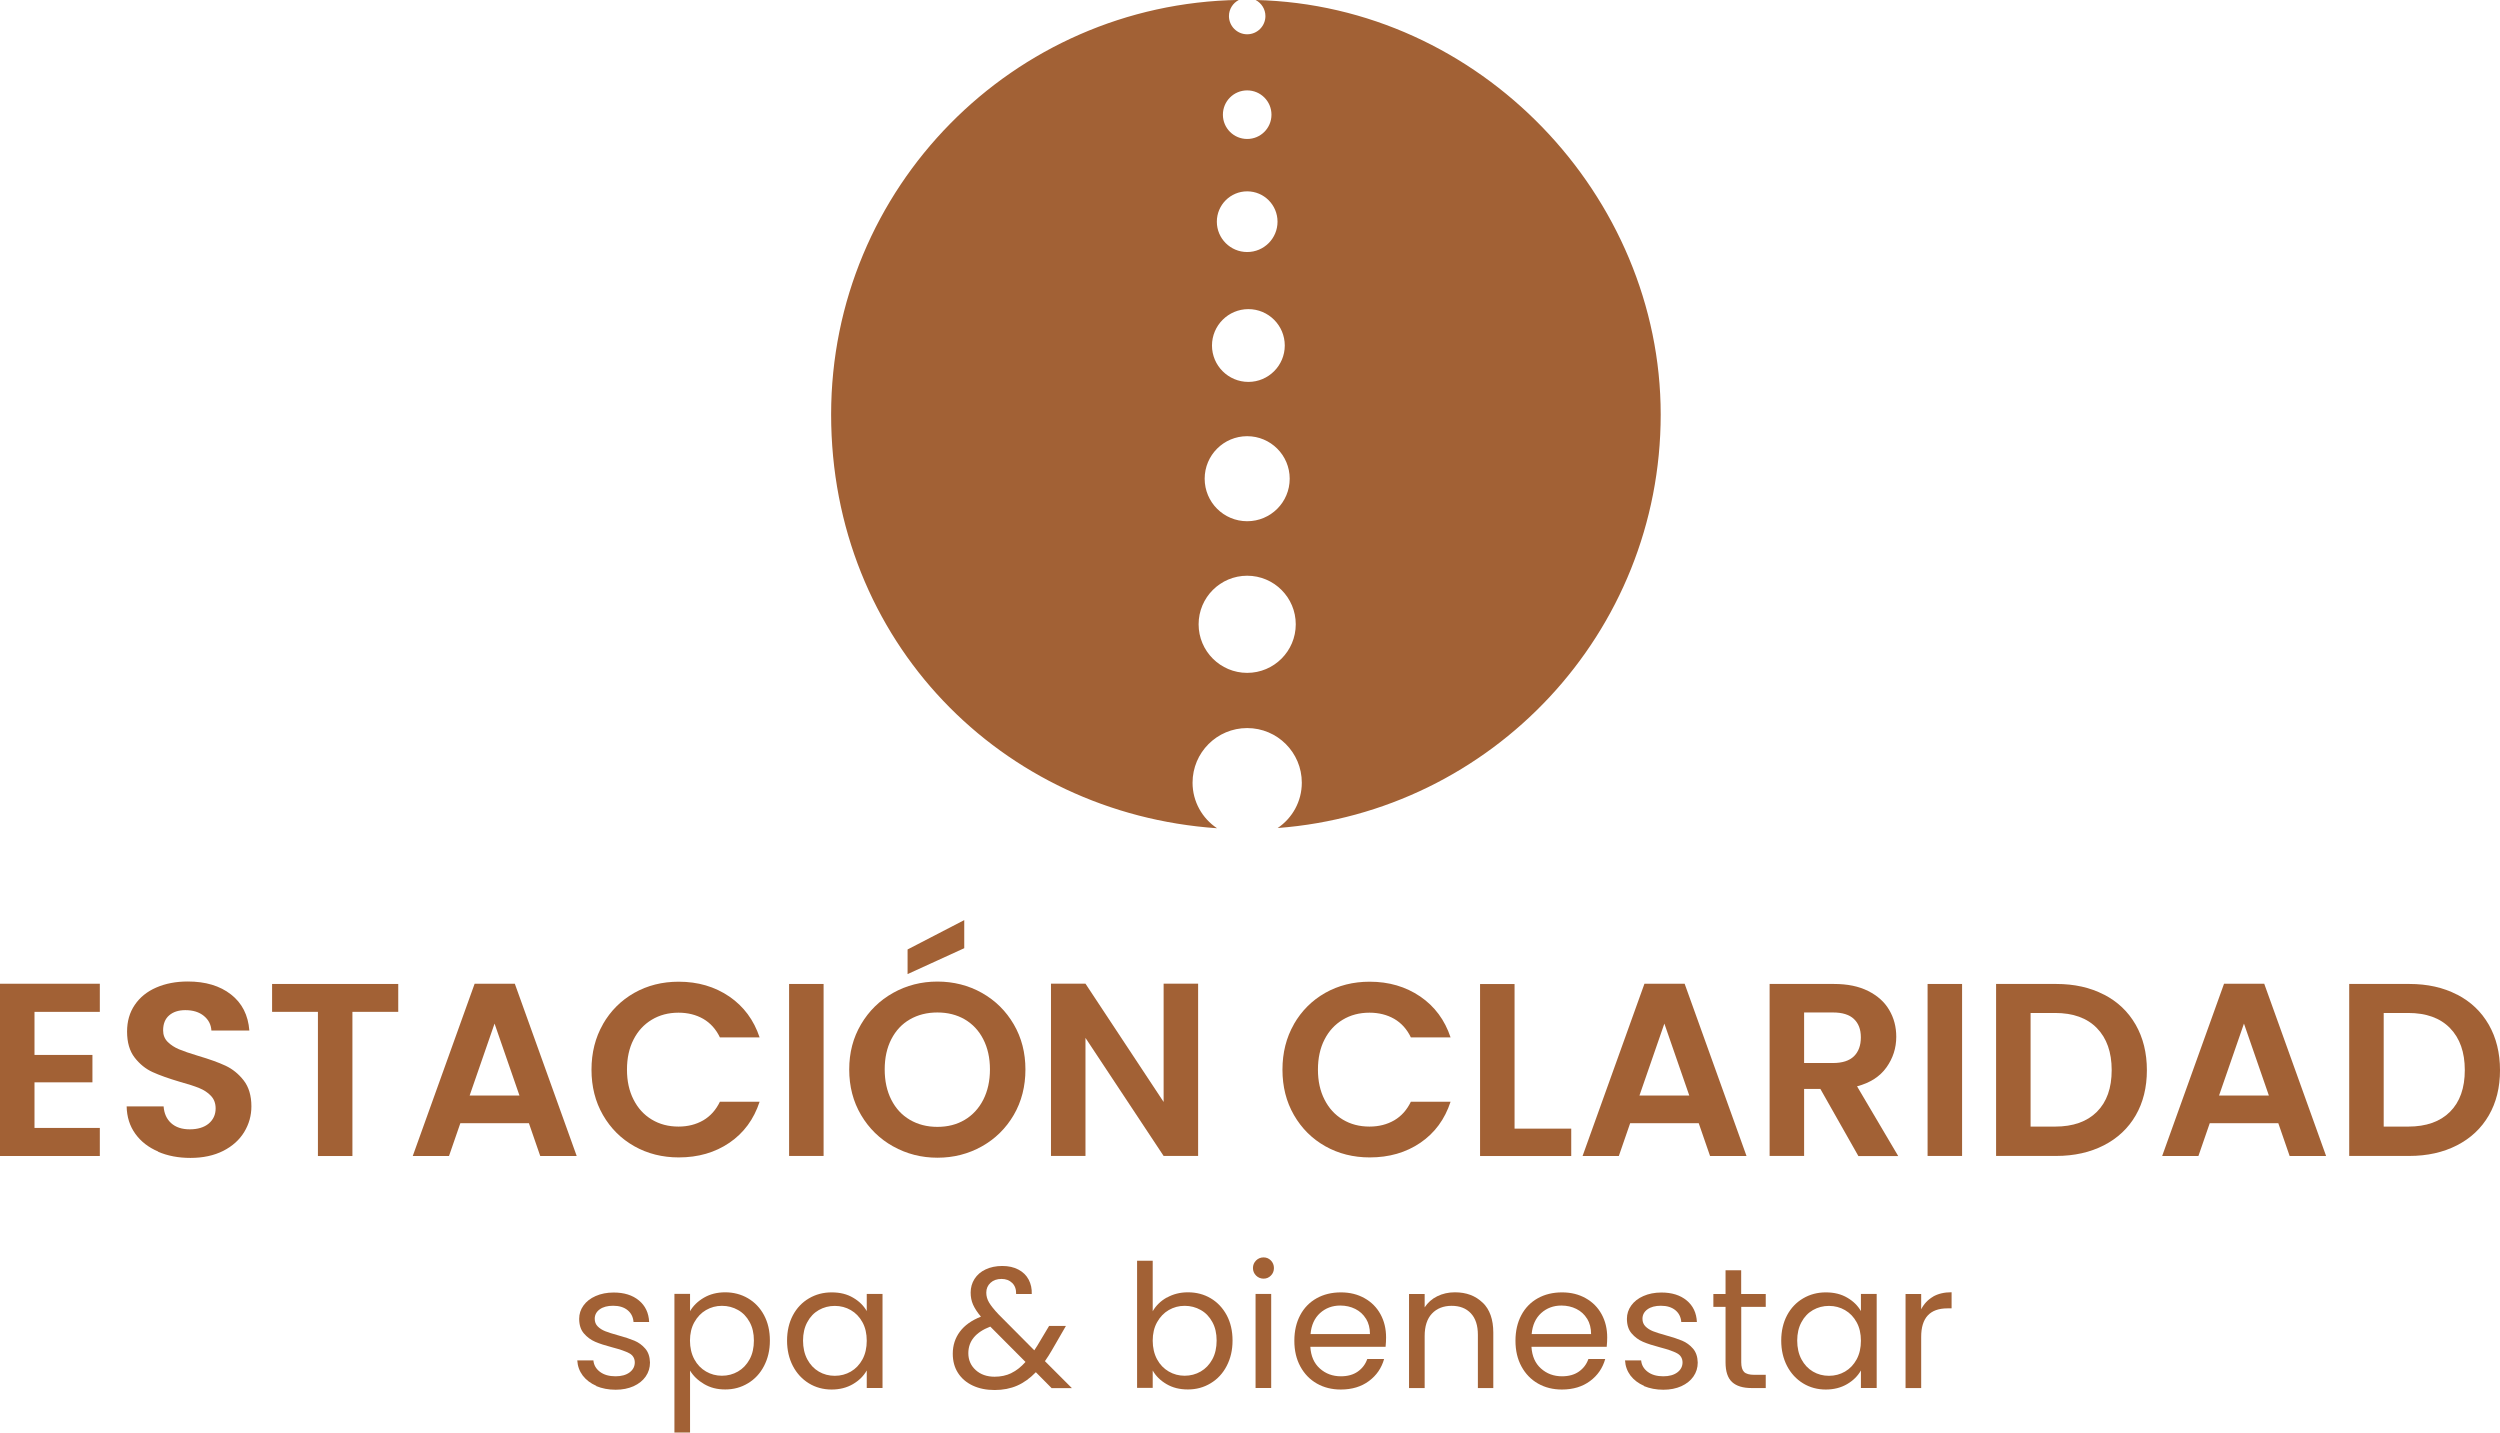 <svg xmlns="http://www.w3.org/2000/svg" id="Capa_2" data-name="Capa 2" width="355.12" height="203.5" viewBox="0 0 355.12 203.5"><defs><style>      .cls-1 {        fill-rule: evenodd;      }      .cls-1, .cls-2 {        fill: #a26135;        stroke-width: 0px;      }    </style></defs><g id="Capa_1-2" data-name="Capa 1"><g><g><path class="cls-2" d="M4.9,143.72v6.13h8.23v3.89H4.9v6.48h9.28v3.99H0v-24.47h14.18v3.99H4.9Z"></path><path class="cls-2" d="M22.46,163.57c-1.37-.58-2.45-1.42-3.24-2.52-.79-1.1-1.2-2.39-1.23-3.89h5.25c.07,1,.43,1.8,1.07,2.38.64.58,1.52.88,2.64.88s2.04-.27,2.7-.82c.65-.55.98-1.27.98-2.15,0-.72-.22-1.32-.67-1.79-.44-.47-1-.83-1.66-1.1-.66-.27-1.58-.57-2.75-.89-1.59-.47-2.88-.93-3.87-1.38-.99-.45-1.84-1.14-2.56-2.07-.71-.92-1.07-2.15-1.07-3.69,0-1.45.36-2.71,1.09-3.78.72-1.07,1.74-1.9,3.05-2.47,1.31-.57,2.8-.86,4.48-.86,2.52,0,4.57.61,6.14,1.84,1.58,1.23,2.44,2.94,2.61,5.13h-5.39c-.05-.84-.4-1.53-1.07-2.08s-1.55-.82-2.64-.82c-.96,0-1.72.25-2.29.74-.57.49-.86,1.2-.86,2.14,0,.65.22,1.2.65,1.63.43.43.97.78,1.61,1.05s1.55.58,2.71.93c1.59.47,2.88.93,3.89,1.4,1,.47,1.87,1.17,2.59,2.1.72.93,1.09,2.16,1.09,3.68,0,1.31-.34,2.52-1.02,3.64-.68,1.12-1.67,2.01-2.98,2.68-1.31.66-2.86,1-4.66,1-1.7,0-3.24-.29-4.6-.88Z"></path><path class="cls-2" d="M56.57,139.77v3.96h-6.51v20.48h-4.9v-20.48h-6.51v-3.96h17.92Z"></path><path class="cls-2" d="M75.12,159.55h-9.73l-1.61,4.66h-5.15l8.79-24.47h5.71l8.79,24.47h-5.18l-1.61-4.66ZM73.79,155.62l-3.54-10.22-3.54,10.22h7.07Z"></path><path class="cls-2" d="M85.64,145.49c1.09-1.9,2.57-3.38,4.45-4.45,1.88-1.06,3.98-1.59,6.32-1.59,2.73,0,5.12.7,7.18,2.1,2.05,1.4,3.49,3.34,4.31,5.81h-5.64c-.56-1.17-1.35-2.04-2.36-2.63-1.01-.58-2.19-.88-3.52-.88-1.42,0-2.69.33-3.8,1-1.11.67-1.97,1.6-2.59,2.82-.62,1.21-.93,2.64-.93,4.27s.31,3.03.93,4.25c.62,1.23,1.48,2.17,2.59,2.84s2.37,1,3.8,1c1.33,0,2.5-.3,3.52-.89,1.02-.6,1.8-1.48,2.36-2.64h5.64c-.82,2.5-2.25,4.44-4.29,5.83-2.04,1.39-4.44,2.08-7.19,2.08-2.33,0-4.44-.53-6.32-1.59-1.88-1.06-3.36-2.54-4.45-4.43s-1.63-4.04-1.63-6.44.54-4.56,1.63-6.46Z"></path><path class="cls-2" d="M116.99,139.77v24.43h-4.9v-24.43h4.9Z"></path><path class="cls-2" d="M126.86,162.84c-1.91-1.07-3.43-2.56-4.55-4.46-1.12-1.9-1.68-4.05-1.68-6.46s.56-4.52,1.68-6.42c1.12-1.9,2.64-3.39,4.55-4.46,1.91-1.07,4.01-1.61,6.3-1.61s4.42.54,6.32,1.61c1.9,1.07,3.41,2.56,4.52,4.46,1.11,1.9,1.66,4.04,1.66,6.42s-.55,4.56-1.66,6.46c-1.11,1.9-2.62,3.39-4.53,4.46-1.91,1.07-4.01,1.61-6.3,1.61s-4.39-.54-6.3-1.61ZM137.04,159.07c1.12-.67,2-1.62,2.63-2.85.63-1.24.95-2.67.95-4.31s-.32-3.06-.95-4.29-1.51-2.16-2.63-2.82c-1.12-.65-2.42-.98-3.89-.98s-2.77.33-3.9.98c-1.13.65-2.01,1.59-2.64,2.82-.63,1.23-.94,2.66-.94,4.29s.31,3.07.94,4.31c.63,1.24,1.51,2.19,2.64,2.85,1.13.66,2.43,1,3.9,1s2.77-.33,3.89-1ZM136.97,134.69l-8.05,3.68v-3.5l8.05-4.17v3.99Z"></path><path class="cls-2" d="M170.19,164.2h-4.9l-11.1-16.77v16.77h-4.9v-24.47h4.9l11.1,16.8v-16.8h4.9v24.47Z"></path><path class="cls-2" d="M183.79,145.49c1.09-1.9,2.57-3.38,4.45-4.45,1.88-1.06,3.98-1.59,6.32-1.59,2.73,0,5.12.7,7.18,2.1,2.05,1.4,3.49,3.34,4.31,5.81h-5.64c-.56-1.17-1.35-2.04-2.36-2.63-1.01-.58-2.19-.88-3.52-.88-1.42,0-2.69.33-3.8,1-1.11.67-1.97,1.6-2.59,2.82-.62,1.21-.93,2.64-.93,4.27s.31,3.03.93,4.25c.62,1.23,1.48,2.17,2.59,2.84s2.37,1,3.8,1c1.33,0,2.5-.3,3.52-.89,1.02-.6,1.8-1.48,2.36-2.64h5.64c-.82,2.5-2.25,4.44-4.29,5.83-2.04,1.39-4.44,2.08-7.19,2.08-2.33,0-4.44-.53-6.32-1.59-1.88-1.06-3.36-2.54-4.45-4.43s-1.63-4.04-1.63-6.44.54-4.56,1.63-6.46Z"></path><path class="cls-2" d="M215.14,160.32h8.05v3.89h-12.95v-24.43h4.9v20.55Z"></path><path class="cls-2" d="M241.29,159.55h-9.73l-1.61,4.66h-5.15l8.79-24.47h5.71l8.79,24.47h-5.18l-1.61-4.66ZM239.96,155.62l-3.54-10.22-3.54,10.22h7.07Z"></path><path class="cls-2" d="M263.97,164.2l-5.39-9.52h-2.31v9.52h-4.9v-24.43h9.17c1.89,0,3.5.33,4.83,1s2.33,1.56,2.99,2.7c.67,1.13,1,2.4,1,3.8,0,1.61-.47,3.06-1.4,4.36-.93,1.3-2.32,2.19-4.17,2.68l5.85,9.91h-5.67ZM256.27,151h4.1c1.33,0,2.32-.32,2.98-.96.65-.64.98-1.53.98-2.68s-.33-1.99-.98-2.61c-.65-.62-1.65-.93-2.98-.93h-4.1v7.18Z"></path><path class="cls-2" d="M278.71,139.77v24.43h-4.9v-24.43h4.9Z"></path><path class="cls-2" d="M298.85,141.27c1.95,1,3.45,2.43,4.52,4.29,1.06,1.86,1.59,4.01,1.59,6.46s-.53,4.59-1.59,6.42c-1.06,1.83-2.57,3.25-4.52,4.25-1.95,1-4.21,1.51-6.77,1.51h-8.54v-24.43h8.54c2.57,0,4.82.5,6.77,1.51ZM297.86,157.93c1.4-1.4,2.1-3.37,2.1-5.92s-.7-4.53-2.1-5.97c-1.4-1.44-3.38-2.15-5.95-2.15h-3.47v16.14h3.47c2.57,0,4.55-.7,5.95-2.1Z"></path><path class="cls-2" d="M323.62,159.55h-9.73l-1.61,4.66h-5.15l8.79-24.47h5.71l8.79,24.47h-5.18l-1.61-4.66ZM322.29,155.62l-3.54-10.22-3.54,10.22h7.07Z"></path><path class="cls-2" d="M349.01,141.27c1.95,1,3.45,2.43,4.52,4.29,1.06,1.86,1.59,4.01,1.59,6.46s-.53,4.59-1.59,6.42c-1.06,1.83-2.57,3.25-4.52,4.25-1.95,1-4.21,1.51-6.77,1.51h-8.54v-24.43h8.54c2.57,0,4.82.5,6.77,1.51ZM348.02,157.93c1.4-1.4,2.1-3.37,2.1-5.92s-.7-4.53-2.1-5.97c-1.4-1.44-3.38-2.15-5.95-2.15h-3.47v16.14h3.47c2.57,0,4.55-.7,5.95-2.1Z"></path></g><g><path class="cls-2" d="M84.71,196.86c-.81-.35-1.45-.84-1.93-1.46-.47-.63-.73-1.34-.78-2.16h2.29c.06.67.38,1.21.94,1.63.56.42,1.3.63,2.21.63.84,0,1.51-.19,2-.56s.73-.85.73-1.41-.26-1.02-.78-1.3c-.52-.28-1.33-.56-2.41-.84-.99-.26-1.8-.52-2.43-.79-.63-.27-1.16-.67-1.61-1.19s-.67-1.22-.67-2.08c0-.68.2-1.31.61-1.88.41-.57.98-1.02,1.73-1.35.75-.33,1.6-.5,2.56-.5,1.48,0,2.67.37,3.58,1.12.91.75,1.4,1.77,1.46,3.07h-2.22c-.05-.7-.33-1.26-.84-1.68-.51-.42-1.2-.63-2.06-.63-.8,0-1.43.17-1.9.51-.47.34-.71.79-.71,1.34,0,.44.14.8.43,1.09.28.28.64.51,1.07.68.43.17,1.03.36,1.79.57.96.26,1.74.52,2.34.77.6.25,1.12.63,1.55,1.13s.65,1.16.67,1.98c0,.73-.2,1.39-.61,1.98-.41.59-.98,1.04-1.72,1.38-.74.33-1.59.5-2.55.5-1.02,0-1.94-.18-2.76-.52Z"></path><path class="cls-2" d="M99.98,184.34c.87-.51,1.88-.77,3.04-.77s2.26.28,3.23.85c.97.57,1.73,1.37,2.28,2.4.55,1.03.83,2.23.83,3.6s-.28,2.55-.83,3.61c-.55,1.06-1.31,1.88-2.28,2.46-.97.59-2.04.88-3.23.88s-2.14-.26-3.01-.77c-.87-.51-1.53-1.15-1.99-1.91v8.8h-2.22v-19.7h2.22v2.46c.44-.76,1.09-1.4,1.96-1.91ZM106.48,187.79c-.41-.75-.95-1.32-1.65-1.71-.69-.39-1.45-.59-2.28-.59s-1.56.2-2.26.6c-.69.4-1.24.98-1.66,1.73s-.62,1.63-.62,2.62.21,1.89.62,2.65.97,1.33,1.66,1.73c.69.4,1.44.6,2.26.6s1.59-.2,2.28-.6c.69-.4,1.24-.98,1.65-1.73s.61-1.65.61-2.67-.2-1.89-.61-2.63Z"></path><path class="cls-2" d="M112.63,186.83c.55-1.03,1.31-1.83,2.28-2.4.97-.57,2.04-.85,3.23-.85s2.19.25,3.05.76c.86.5,1.5,1.14,1.93,1.9v-2.44h2.24v13.36h-2.24v-2.49c-.44.78-1.09,1.43-1.96,1.94-.87.51-1.88.77-3.04.77s-2.26-.29-3.22-.88c-.96-.59-1.72-1.41-2.27-2.46-.55-1.06-.83-2.26-.83-3.61s.28-2.56.83-3.6ZM122.51,187.82c-.41-.75-.96-1.32-1.65-1.72-.69-.4-1.45-.6-2.28-.6s-1.58.2-2.27.59c-.68.39-1.23.96-1.63,1.71-.41.75-.61,1.63-.61,2.63s.2,1.91.61,2.67c.41.76.95,1.33,1.63,1.73.68.4,1.44.6,2.27.6s1.59-.2,2.28-.6c.69-.4,1.24-.98,1.65-1.73.41-.76.61-1.64.61-2.65s-.2-1.89-.61-2.63Z"></path><path class="cls-2" d="M149.36,197.16l-2.22-2.24c-.83.86-1.72,1.5-2.66,1.91-.94.41-2.01.62-3.19.62s-2.21-.21-3.11-.63c-.9-.42-1.6-1.02-2.1-1.8-.5-.78-.74-1.69-.74-2.73,0-1.19.34-2.23,1.01-3.13.67-.9,1.67-1.61,2.99-2.13-.52-.62-.89-1.19-1.12-1.71-.23-.52-.34-1.09-.34-1.71,0-.71.18-1.36.55-1.94s.89-1.03,1.57-1.35c.68-.32,1.47-.49,2.37-.49s1.64.17,2.29.51,1.14.82,1.46,1.43.47,1.29.44,2.04h-2.22c.02-.67-.17-1.19-.56-1.57s-.89-.57-1.51-.57c-.65,0-1.17.18-1.57.55-.4.37-.6.83-.6,1.4,0,.49.13.96.4,1.41s.72,1.02,1.35,1.68l5.07,5.1.44-.68,1.66-2.78h2.39l-2,3.46c-.28.49-.6,1-.98,1.54l3.83,3.83h-2.9ZM143.66,195.04c.71-.34,1.38-.87,2.01-1.58l-5-5.02c-2.08.8-3.12,2.06-3.12,3.78,0,.96.35,1.76,1.04,2.39.69.63,1.59.95,2.69.95.88,0,1.67-.17,2.38-.51Z"></path><path class="cls-2" d="M165.74,184.33c.88-.5,1.88-.76,3-.76,1.2,0,2.28.28,3.24.85.96.57,1.71,1.37,2.27,2.4.55,1.03.83,2.23.83,3.6s-.28,2.55-.83,3.61c-.55,1.06-1.31,1.88-2.28,2.46-.97.59-2.04.88-3.23.88s-2.17-.25-3.04-.76-1.52-1.15-1.96-1.93v2.46h-2.22v-18.05h2.22v7.17c.46-.8,1.12-1.45,2-1.95ZM172.21,187.79c-.41-.75-.95-1.32-1.65-1.71-.69-.39-1.45-.59-2.28-.59s-1.56.2-2.26.6c-.69.4-1.24.98-1.66,1.73s-.62,1.63-.62,2.62.21,1.89.62,2.65.97,1.33,1.66,1.73c.69.4,1.44.6,2.26.6s1.59-.2,2.28-.6c.69-.4,1.24-.98,1.65-1.73s.61-1.65.61-2.67-.2-1.89-.61-2.63Z"></path><path class="cls-2" d="M178.42,181.19c-.29-.29-.44-.65-.44-1.07s.15-.78.44-1.07.65-.44,1.07-.44.75.15,1.04.44c.28.29.43.65.43,1.07s-.14.78-.43,1.07c-.28.29-.63.44-1.04.44s-.78-.15-1.07-.44ZM180.57,183.8v13.36h-2.22v-13.36h2.22Z"></path><path class="cls-2" d="M196.81,191.31h-10.68c.08,1.32.53,2.35,1.35,3.08.82.74,1.82,1.11,2.99,1.11.96,0,1.76-.22,2.4-.67.64-.45,1.09-1.04,1.35-1.79h2.39c-.36,1.28-1.07,2.33-2.15,3.13-1.07.8-2.41,1.21-4,1.21-1.27,0-2.4-.28-3.4-.85-1-.57-1.78-1.38-2.35-2.43-.57-1.05-.85-2.26-.85-3.65s.28-2.59.83-3.63c.55-1.04,1.33-1.84,2.33-2.4,1-.56,2.15-.84,3.45-.84s2.39.28,3.37.83c.98.55,1.73,1.31,2.26,2.28.53.97.79,2.06.79,3.28,0,.42-.02.87-.07,1.34ZM194.03,187.32c-.37-.61-.88-1.07-1.52-1.39-.64-.32-1.35-.48-2.13-.48-1.12,0-2.08.36-2.87,1.07-.79.72-1.24,1.71-1.35,2.98h8.44c0-.85-.19-1.57-.56-2.18Z"></path><path class="cls-2" d="M210.61,185.03c1.01.98,1.51,2.4,1.51,4.26v7.88h-2.19v-7.56c0-1.33-.33-2.35-1-3.06-.67-.71-1.58-1.06-2.73-1.06s-2.1.37-2.79,1.1c-.69.73-1.04,1.8-1.04,3.19v7.39h-2.22v-13.36h2.22v1.9c.44-.68,1.04-1.21,1.79-1.58s1.59-.56,2.5-.56c1.63,0,2.94.49,3.95,1.48Z"></path><path class="cls-2" d="M228.22,191.31h-10.68c.08,1.32.53,2.35,1.35,3.08.82.74,1.82,1.11,2.99,1.11.96,0,1.76-.22,2.4-.67.64-.45,1.09-1.04,1.35-1.79h2.39c-.36,1.28-1.07,2.33-2.15,3.13-1.07.8-2.41,1.21-4,1.21-1.27,0-2.4-.28-3.4-.85-1-.57-1.78-1.38-2.35-2.43-.57-1.05-.85-2.26-.85-3.65s.28-2.59.83-3.63,1.33-1.84,2.33-2.4c1-.56,2.15-.84,3.45-.84s2.39.28,3.37.83c.98.55,1.73,1.31,2.26,2.28.53.97.79,2.06.79,3.28,0,.42-.02.87-.07,1.34ZM225.44,187.32c-.37-.61-.88-1.07-1.52-1.39-.64-.32-1.35-.48-2.13-.48-1.12,0-2.08.36-2.87,1.07-.79.72-1.24,1.71-1.35,2.98h8.44c0-.85-.19-1.57-.56-2.18Z"></path><path class="cls-2" d="M233.54,196.86c-.81-.35-1.45-.84-1.93-1.46-.47-.63-.73-1.34-.78-2.16h2.29c.06.67.38,1.21.94,1.63.56.42,1.3.63,2.21.63.84,0,1.51-.19,2-.56s.73-.85.73-1.41-.26-1.02-.78-1.3c-.52-.28-1.33-.56-2.41-.84-.99-.26-1.8-.52-2.43-.79s-1.16-.67-1.61-1.19-.67-1.22-.67-2.08c0-.68.2-1.31.61-1.88.41-.57.98-1.02,1.73-1.35.75-.33,1.6-.5,2.56-.5,1.48,0,2.67.37,3.58,1.12.91.75,1.4,1.77,1.46,3.07h-2.22c-.05-.7-.33-1.26-.84-1.68-.51-.42-1.2-.63-2.06-.63-.8,0-1.43.17-1.9.51-.47.34-.71.79-.71,1.34,0,.44.14.8.43,1.09.28.28.64.51,1.07.68.43.17,1.03.36,1.79.57.96.26,1.74.52,2.34.77.6.25,1.12.63,1.55,1.13s.65,1.16.67,1.98c0,.73-.2,1.39-.61,1.98-.41.59-.98,1.04-1.72,1.38-.74.33-1.59.5-2.55.5-1.02,0-1.94-.18-2.76-.52Z"></path><path class="cls-2" d="M247.34,185.63v7.88c0,.65.14,1.11.41,1.38.28.27.76.4,1.44.4h1.63v1.88h-2c-1.24,0-2.16-.28-2.78-.85s-.93-1.5-.93-2.8v-7.88h-1.73v-1.83h1.73v-3.37h2.22v3.37h3.49v1.83h-3.49Z"></path><path class="cls-2" d="M253.85,186.83c.55-1.03,1.31-1.83,2.28-2.4.97-.57,2.04-.85,3.23-.85s2.19.25,3.05.76c.86.5,1.5,1.14,1.93,1.9v-2.44h2.24v13.36h-2.24v-2.49c-.44.78-1.09,1.43-1.96,1.94-.87.51-1.88.77-3.04.77s-2.26-.29-3.22-.88c-.96-.59-1.72-1.41-2.27-2.46-.55-1.06-.83-2.26-.83-3.61s.28-2.56.83-3.6ZM263.73,187.82c-.41-.75-.96-1.32-1.65-1.72-.69-.4-1.45-.6-2.28-.6s-1.58.2-2.27.59c-.68.39-1.23.96-1.63,1.71-.41.75-.61,1.63-.61,2.63s.2,1.91.61,2.67c.41.76.95,1.33,1.63,1.73.68.4,1.44.6,2.27.6s1.59-.2,2.28-.6c.69-.4,1.24-.98,1.65-1.73.41-.76.61-1.64.61-2.65s-.2-1.89-.61-2.63Z"></path><path class="cls-2" d="M274.57,184.19c.72-.42,1.61-.63,2.65-.63v2.29h-.59c-2.49,0-3.73,1.35-3.73,4.05v7.27h-2.22v-13.36h2.22v2.17c.39-.76.95-1.36,1.67-1.78Z"></path></g></g><path class="cls-1" d="M178.36,0c.82.43,1.39,1.29,1.39,2.28,0,1.43-1.16,2.59-2.59,2.59s-2.59-1.16-2.59-2.59c0-1,.58-1.86,1.41-2.29-32.08.53-57.92,26.68-57.92,58.89s24.19,56.66,54.82,58.77c-2.09-1.39-3.48-3.77-3.48-6.47,0-4.29,3.47-7.76,7.76-7.76s7.76,3.47,7.76,7.76c0,2.68-1.36,5.04-3.43,6.44,30.43-2.31,54.41-27.7,54.41-58.74S210.26.74,178.36,0ZM177.16,12.84c1.9,0,3.45,1.54,3.45,3.45s-1.54,3.45-3.45,3.45-3.45-1.54-3.45-3.45,1.54-3.45,3.45-3.45ZM177.16,27.18c2.38,0,4.31,1.93,4.31,4.31s-1.93,4.31-4.31,4.31-4.31-1.93-4.31-4.31,1.93-4.31,4.31-4.31ZM177.33,43.91c2.86,0,5.17,2.32,5.17,5.17s-2.32,5.17-5.17,5.17-5.17-2.32-5.17-5.17,2.32-5.17,5.17-5.17ZM177.16,61.96c3.33,0,6.04,2.7,6.04,6.04s-2.7,6.04-6.04,6.04-6.04-2.7-6.04-6.04,2.7-6.04,6.04-6.04ZM177.16,95.58c-3.81,0-6.9-3.09-6.9-6.9s3.09-6.9,6.9-6.9,6.9,3.09,6.9,6.9-3.09,6.9-6.9,6.9Z"></path></g></svg>